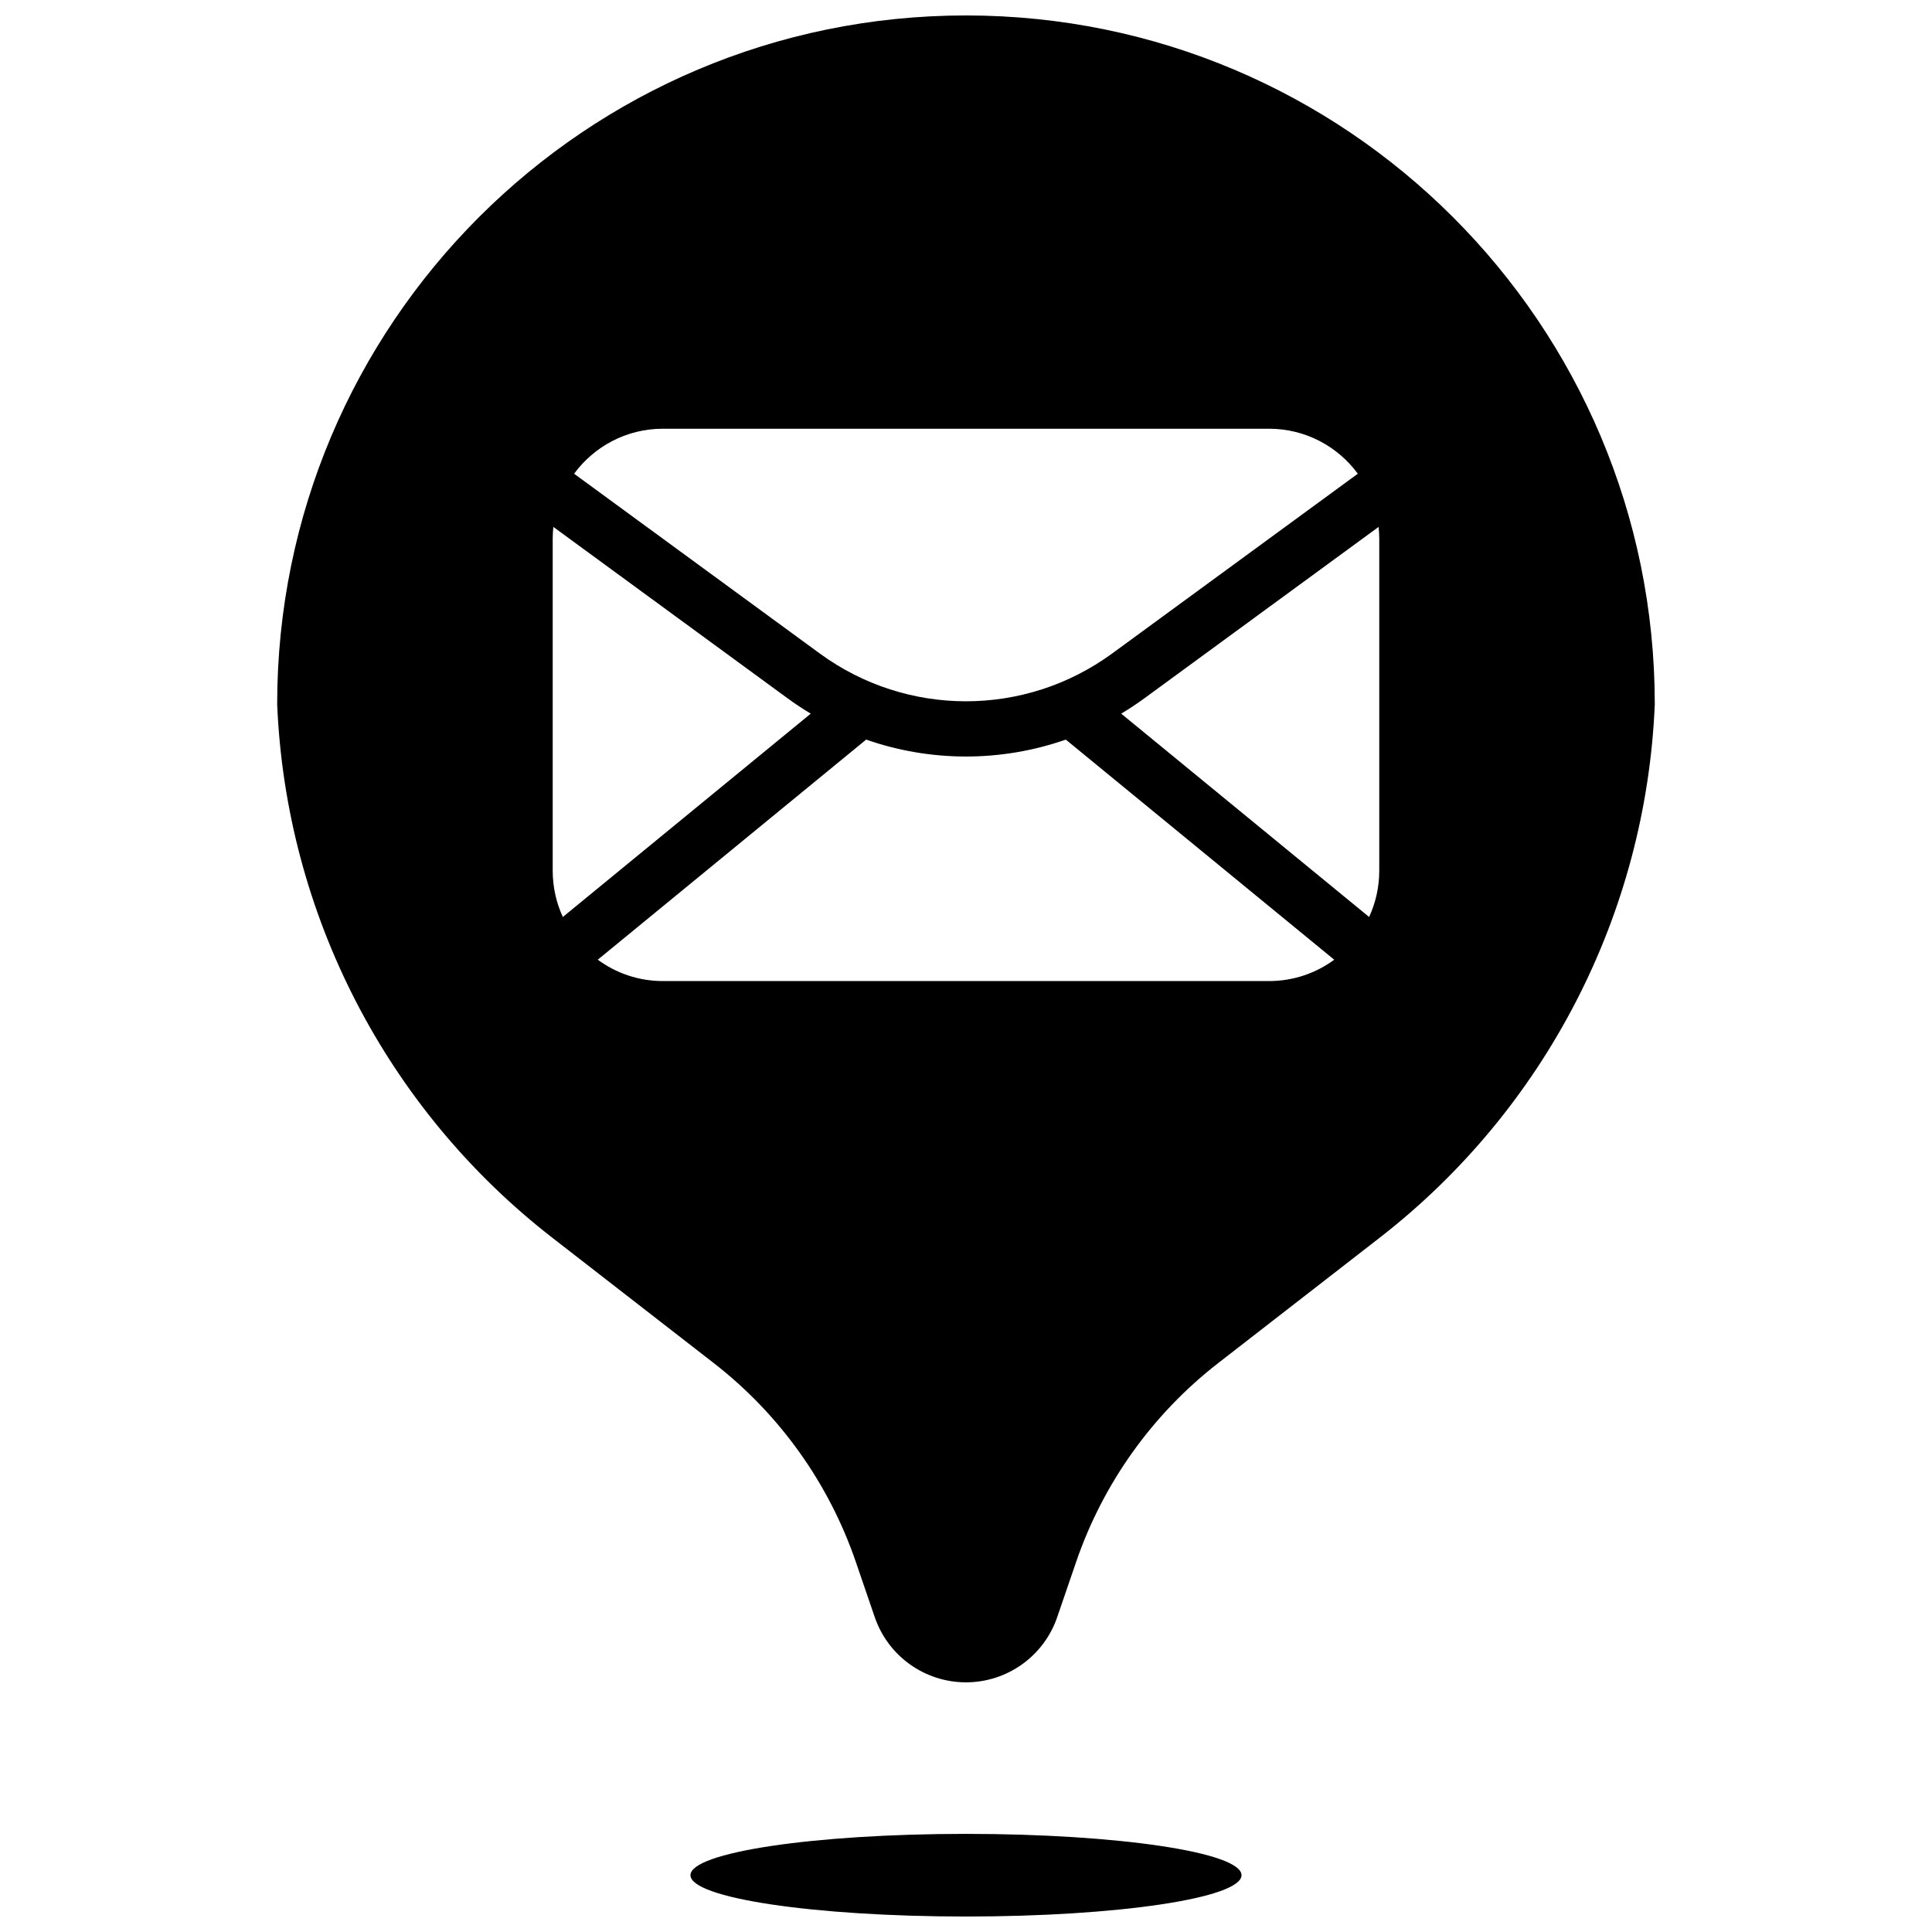 <?xml version="1.0" encoding="UTF-8"?>
<!-- Uploaded to: SVG Repo, www.svgrepo.com, Generator: SVG Repo Mixer Tools -->
<svg width="800px" height="800px" version="1.1" viewBox="144 144 512 512" xmlns="http://www.w3.org/2000/svg">
 <defs>
  <clipPath id="a">
   <path d="m217 148.09h366v503.81h-366z"/>
  </clipPath>
 </defs>
 <g clip-path="url(#a)">
  <path d="m370.79 557.89c-7.148-20.84-20.223-39.141-37.629-52.652l-42.781-33.215c-43.934-34.102-70.609-85.828-72.926-141.39 0-100.81 81.727-182.54 182.54-182.54 100.81 0 182.54 81.727 182.54 182.54-2.316 55.566-28.992 107.29-72.922 141.39l-42.785 33.215c-17.402 13.512-30.48 31.812-37.629 52.652l-5.031 14.68c-3.539 10.328-13.254 17.266-24.172 17.266-10.922 0-20.633-6.938-24.176-17.266zm29.207 94.008c-40.328 0-73.016-4.902-73.016-10.953 0-6.047 32.688-10.949 73.016-10.949 40.324 0 73.016 4.902 73.016 10.949 0 6.051-32.691 10.953-73.016 10.953zm106.83-264.89c1.727-3.738 2.691-7.902 2.691-12.289v-87.824c0-1.102-0.062-2.184-0.18-3.254l-61.988 45.359c-2.027 1.484-4.102 2.859-6.223 4.125zm-9.25 11.324-71.133-58.332c-17.109 5.981-35.793 5.981-52.902 0l-71.129 58.332c4.836 3.559 10.805 5.66 17.262 5.66h160.64c6.457 0 12.43-2.102 17.266-5.66zm-204.42-11.324 65.699-53.883c-2.121-1.266-4.195-2.641-6.223-4.125l-61.988-45.359c-0.117 1.07-0.176 2.152-0.176 3.254v87.824c0 4.387 0.961 8.551 2.688 12.289zm145.58-69.828 65.098-47.637c-5.316-7.231-13.875-11.926-23.527-11.926h-160.64c-9.652 0-18.211 4.695-23.527 11.926l65.102 47.637c23.082 16.891 54.406 16.891 77.492 0z"/>
 </g>
</svg>